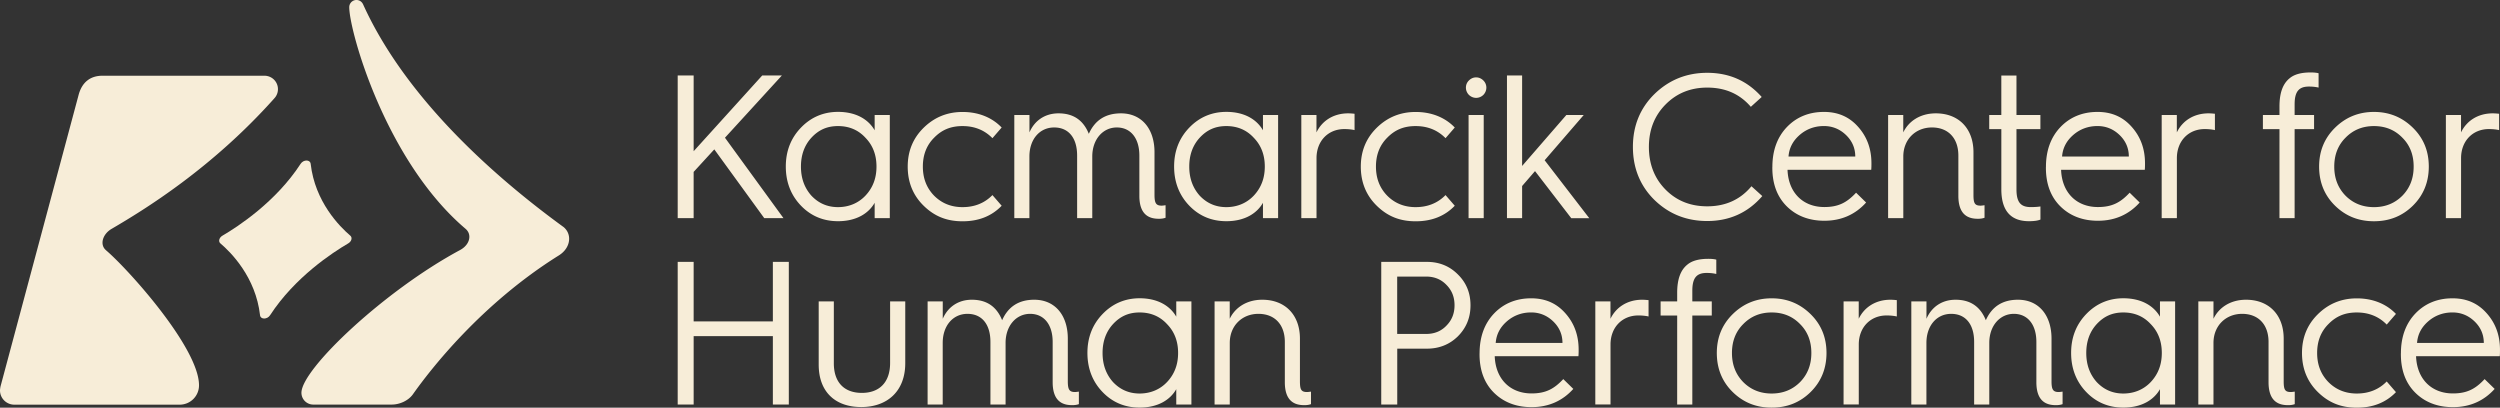 <svg id="a" xmlns="http://www.w3.org/2000/svg" viewBox="0 0 557.99 90.99"><rect x="0" y="0" width="557.99" height="90.99" fill="#333333" stroke="none"/><defs><style>.b{fill:#f7edd8;stroke-width:0}</style></defs><path class="b" d="M78.19 52.6c-2.38-2.02-7.89-7.56-8.85-16.04-.11-.98-1.61-.98-2.24 0-5.51 8.48-13.99 14.02-17.45 16.04-.74.43-.97 1.29-.46 1.72 2.38 2.02 7.89 7.56 8.85 16.04.11.98 1.61.98 2.24 0 5.51-8.48 13.99-14.02 17.45-16.04.74-.43.97-1.29.46-1.72z"/><path class="b" d="M23.64 55.83c-1.41-1.2-.78-3.55 1.27-4.75 7.48-4.37 22.37-13.53 36.24-29.04.01-.01.02-.03.03-.04a2.995 2.995 0 0 0-1.16-4.93c-.08-.03-.16-.05-.24-.07-.07-.02-.14-.04-.21-.05-.17-.03-.35-.05-.54-.05H22.89c-2.77 0-4.56 1.48-5.32 4.19L.11 86.27s-.11.61-.11.86c0 1.76 1.43 3.19 3.19 3.19H40.1c2.39 0 4.32-1.93 4.32-4.32 0-8.31-15.68-25.81-20.78-30.16v-.01zm102-5.26C111.02 39.91 90.72 22.35 81.04.97c0-.01-.01-.02-.02-.03a1.607 1.607 0 0 0-3.07.67c0 5.27 8.07 34.26 25.96 49.46 1.49 1.27.98 3.55-1.23 4.74-16.87 9.07-35.4 26.57-35.4 31.85 0 1.46 1.18 2.64 2.64 2.64H87.4c1.87 0 3.79-.92 4.76-2.3 3.95-5.58 15.27-20.18 32.57-30.99 2.77-1.73 3-4.92.89-6.46l.02.02zm25.62-1.88V16.85h3.56v16.9l15.3-16.9h4.39l-12.7 13.89 13.06 17.95h-4.29l-11.15-15.35-4.61 5.03v10.32h-3.56zm43.96-19.59v-3.43h3.38v23.02h-3.38v-3.43c-1.32 2.33-4.02 4.11-8.18 4.11-3.24 0-6.03-1.14-8.27-3.47s-3.38-5.25-3.38-8.73 1.14-6.35 3.38-8.68 5.03-3.52 8.27-3.52c4.16 0 6.85 1.78 8.18 4.11v.02zm-2.06 14.57c1.64-1.74 2.47-3.88 2.47-6.49s-.82-4.75-2.47-6.44c-1.6-1.74-3.65-2.6-6.12-2.6s-4.34.87-5.94 2.6c-1.55 1.69-2.33 3.84-2.33 6.44s.78 4.75 2.33 6.49c1.6 1.69 3.56 2.56 5.94 2.56s4.52-.87 6.12-2.56zm30.41-15.21l-2.06 2.38c-1.74-1.78-3.97-2.7-6.67-2.7s-4.66.87-6.35 2.6c-1.69 1.69-2.51 3.84-2.51 6.44s.82 4.75 2.51 6.49c1.69 1.69 3.79 2.56 6.35 2.56 2.69 0 4.93-.91 6.67-2.69l2.06 2.38c-2.24 2.33-5.16 3.47-8.73 3.47s-6.3-1.14-8.68-3.47-3.56-5.25-3.56-8.73 1.19-6.35 3.56-8.68c2.38-2.33 5.25-3.52 8.68-3.52s6.49 1.14 8.73 3.47zm2.82 20.23V25.67h3.38v3.88c1.1-2.56 3.38-4.25 6.49-4.25 3.29 0 5.53 1.51 6.76 4.57 1.37-3.06 3.75-4.57 7.17-4.57 4.61 0 7.49 3.43 7.49 8.68v9.5c0 1.83.32 2.42 1.6 2.42.23 0 .5-.05.87-.09v2.79c-.37.14-.87.23-1.46.23-1.78 0-4.39-.5-4.39-5.12v-9c0-3.84-1.92-6.26-5.03-6.26s-5.48 2.65-5.48 6.49v13.75h-3.38V34.71c0-3.88-1.87-6.26-5.12-6.26s-5.53 2.65-5.53 6.49v13.75h-3.38.01zm55.5-19.59v-3.43h3.38v23.02h-3.38v-3.43c-1.32 2.33-4.02 4.11-8.18 4.11-3.24 0-6.03-1.14-8.27-3.47s-3.38-5.25-3.38-8.73 1.14-6.35 3.38-8.68 5.03-3.52 8.27-3.52c4.16 0 6.85 1.78 8.18 4.11v.02zm-2.06 14.57c1.64-1.74 2.47-3.88 2.47-6.49s-.82-4.75-2.47-6.44c-1.6-1.74-3.65-2.6-6.12-2.6s-4.34.87-5.94 2.6c-1.55 1.69-2.33 3.84-2.33 6.44s.78 4.75 2.33 6.49c1.6 1.69 3.56 2.56 5.94 2.56s4.52-.87 6.12-2.56zm10.62 5.02V25.67h3.38v3.88c1.23-2.56 3.75-4.25 7.08-4.25.5 0 1.01.05 1.42.09v3.65c-.59-.14-1.37-.23-2.28-.23-3.61 0-6.21 2.65-6.21 6.49v13.38h-3.38l-.01.01zm34.25-20.23l-2.06 2.38c-1.74-1.78-3.97-2.7-6.67-2.7s-4.66.87-6.35 2.6c-1.69 1.69-2.51 3.84-2.51 6.44s.82 4.75 2.51 6.49c1.69 1.69 3.79 2.56 6.35 2.56 2.69 0 4.93-.91 6.67-2.69l2.06 2.38c-2.24 2.33-5.16 3.47-8.73 3.47s-6.3-1.14-8.68-3.47-3.56-5.25-3.56-8.73 1.19-6.35 3.56-8.68c2.38-2.33 5.25-3.52 8.68-3.52s6.49 1.14 8.73 3.47zm3.17-7.27c-.91-.91-.91-2.38 0-3.24.91-.91 2.28-.91 3.2 0 .91.87.91 2.33 0 3.24-.91.87-2.28.87-3.2 0zm-.09 27.5V25.67h3.38v23.02h-3.38zm8.57 0V16.85h3.38v20.19l9.87-11.37h3.88l-8.72 10.1 9.96 12.93h-4.02l-8.09-10.51-2.88 3.33v7.17h-3.38zm56.85-27.04l-2.42 2.19c-2.47-2.88-5.71-4.29-9.73-4.29-3.75 0-6.85 1.28-9.32 3.79-2.47 2.51-3.7 5.66-3.7 9.46s1.23 6.99 3.7 9.5 5.57 3.75 9.32 3.75c4.11 0 7.4-1.51 9.87-4.48l2.42 2.19c-3.2 3.7-7.31 5.57-12.29 5.57-4.61 0-8.54-1.55-11.79-4.71-3.2-3.15-4.8-7.13-4.8-11.83s1.6-8.63 4.8-11.79c3.24-3.15 7.17-4.75 11.79-4.75 4.89 0 8.95 1.78 12.15 5.39v.01zm2.39 15.62c0-3.7 1.1-6.67 3.24-8.91 2.15-2.24 4.93-3.38 8.27-3.38 3.15 0 5.66 1.1 7.63 3.33 1.96 2.19 2.97 4.89 2.97 8.13 0 .5 0 1-.05 1.46h-18.68c.18 5.07 3.43 8.31 8.22 8.31 3.15 0 5.03-1 7.08-3.2l2.24 2.19c-2.42 2.69-5.53 4.07-9.32 4.07-3.43 0-6.26-1.1-8.41-3.24-2.15-2.15-3.2-5.03-3.2-8.59v-.18l.01.01zm18.5-2.33c0-1.87-.69-3.47-2.06-4.8-1.37-1.32-3.02-2.01-4.93-2.01-2.1 0-3.93.69-5.44 2.01s-2.33 2.92-2.47 4.8h14.9zm7.33 13.75V25.67h3.38v3.88c1.23-2.56 3.84-4.25 7.26-4.25 5.16 0 8.41 3.43 8.41 8.68v9.5c0 1.87.27 2.42 1.6 2.42.23 0 .5-.05.87-.09v2.79c-.37.14-.87.23-1.46.23-1.78 0-4.38-.5-4.38-5.12v-9c0-3.84-2.24-6.26-5.89-6.26s-6.4 2.65-6.4 6.49v13.75h-3.39zm25.27-19.87h-2.7v-3.15h2.7v-8.82h3.38v8.82h5.34v3.15h-5.34v13.43c0 2.92.96 3.97 3.2 3.97.87 0 1.55-.05 2.15-.14V49c-.5.23-1.37.37-2.56.37-4.11 0-6.17-2.38-6.17-7.13V28.81v.01zm9.96 8.45c0-3.7 1.1-6.67 3.24-8.91 2.15-2.24 4.93-3.38 8.27-3.38 3.15 0 5.66 1.1 7.63 3.33 1.96 2.19 2.97 4.89 2.97 8.13 0 .5 0 1-.05 1.46h-18.68c.18 5.07 3.43 8.31 8.22 8.31 3.15 0 5.03-1 7.08-3.2l2.24 2.19c-2.42 2.69-5.53 4.07-9.32 4.07-3.43 0-6.26-1.1-8.41-3.24s-3.2-5.03-3.2-8.59v-.18l.01.01zm18.5-2.33c0-1.87-.69-3.47-2.06-4.8-1.37-1.32-3.02-2.01-4.93-2.01-2.1 0-3.93.69-5.44 2.01s-2.33 2.92-2.47 4.8h14.9zm7.33 13.75V25.67h3.38v3.88c1.23-2.56 3.75-4.25 7.08-4.25.5 0 1.01.05 1.42.09v3.65c-.59-.14-1.37-.23-2.28-.23-3.61 0-6.21 2.65-6.21 6.49v13.38h-3.38l-.01.01zm26.29 0V28.82h-3.7v-3.15h3.7v-1.92c0-2.97.73-5.03 2.24-6.26 1.01-.87 2.56-1.32 4.71-1.32.69 0 1.28.05 1.78.18v3.2c-.59-.14-1.28-.23-2.15-.23-2.24 0-3.2 1.1-3.2 3.97v2.38h4.34v3.15h-4.34v19.87h-3.38zm8.85-11.51c0-3.47 1.19-6.35 3.56-8.68 2.38-2.33 5.25-3.52 8.68-3.52s6.3 1.19 8.68 3.52 3.56 5.21 3.56 8.68-1.19 6.4-3.56 8.73-5.25 3.47-8.68 3.47-6.3-1.14-8.68-3.47-3.56-5.25-3.56-8.73zm3.38 0c0 2.6.82 4.75 2.51 6.49 1.69 1.69 3.79 2.56 6.35 2.56s4.66-.87 6.35-2.56c1.69-1.74 2.51-3.88 2.51-6.49s-.82-4.75-2.51-6.44c-1.69-1.74-3.79-2.6-6.35-2.6s-4.66.87-6.35 2.6c-1.69 1.69-2.51 3.84-2.51 6.44zm24.91 11.51V25.67h3.38v3.88c1.23-2.56 3.75-4.25 7.08-4.25.5 0 1.01.05 1.42.09v3.65c-.59-.14-1.37-.23-2.28-.23-3.61 0-6.21 2.65-6.21 6.49v13.38h-3.38l-.01.01zm-394.65 41.6V58.45h3.56v13.29h17.68V58.45h3.56v31.84h-3.56V75.03h-17.68v15.26h-3.56zm31.47-23.02h3.38v13.8c0 4.34 2.38 6.62 6.26 6.62s6.3-2.33 6.3-6.67V67.27h3.38v13.8c0 6.21-3.97 9.78-9.82 9.78s-9.5-3.43-9.5-9.46V67.27zm24.31 23.02V67.27h3.38v3.88c1.1-2.56 3.38-4.25 6.49-4.25 3.29 0 5.53 1.51 6.76 4.57 1.37-3.06 3.75-4.57 7.17-4.57 4.61 0 7.49 3.43 7.49 8.68v9.5c0 1.83.32 2.42 1.6 2.42.23 0 .5-.05.87-.09v2.79c-.37.14-.87.23-1.46.23-1.78 0-4.39-.5-4.39-5.12v-9c0-3.84-1.92-6.26-5.03-6.26s-5.48 2.65-5.48 6.49v13.75h-3.38V76.31c0-3.88-1.87-6.26-5.12-6.26s-5.53 2.65-5.53 6.49v13.75h-3.38.01zm55.5-19.59v-3.43h3.38v23.02h-3.38v-3.43c-1.32 2.33-4.02 4.11-8.18 4.11-3.24 0-6.03-1.14-8.27-3.47s-3.38-5.25-3.38-8.73 1.14-6.35 3.38-8.68 5.03-3.52 8.27-3.52c4.16 0 6.85 1.78 8.18 4.11v.02zm-2.06 14.57c1.64-1.74 2.47-3.88 2.47-6.49s-.82-4.75-2.47-6.44c-1.6-1.74-3.65-2.6-6.12-2.6s-4.34.87-5.94 2.6c-1.55 1.69-2.33 3.84-2.33 6.44s.78 4.75 2.33 6.49c1.6 1.69 3.56 2.56 5.94 2.56s4.52-.87 6.12-2.56zm10.61 5.02V67.27h3.38v3.88c1.23-2.56 3.84-4.25 7.26-4.25 5.16 0 8.41 3.43 8.41 8.68v9.5c0 1.87.27 2.42 1.6 2.42.23 0 .5-.05.87-.09v2.79c-.37.14-.87.23-1.46.23-1.78 0-4.38-.5-4.38-5.12v-9c0-3.84-2.24-6.26-5.89-6.26s-6.4 2.65-6.4 6.49v13.75h-3.39zm37.2 0V58.45h10.19c2.7 0 5.03.91 6.9 2.79 1.87 1.83 2.83 4.11 2.83 6.9s-.96 5.07-2.83 6.94c-1.87 1.83-4.2 2.74-6.9 2.74h-6.62v12.47h-3.57zm3.56-15.76h6.49c1.78 0 3.29-.59 4.48-1.83 1.23-1.23 1.83-2.74 1.83-4.57s-.59-3.33-1.83-4.57c-1.19-1.23-2.69-1.83-4.48-1.83h-6.49v12.8zm18.39 4.34c0-3.7 1.1-6.67 3.24-8.91 2.15-2.24 4.93-3.38 8.27-3.38 3.15 0 5.66 1.1 7.63 3.33 1.96 2.19 2.97 4.89 2.97 8.13 0 .5 0 1-.05 1.46h-18.68c.18 5.07 3.43 8.31 8.22 8.31 3.15 0 5.03-1 7.08-3.2l2.24 2.19c-2.42 2.69-5.53 4.07-9.32 4.07-3.43 0-6.26-1.1-8.41-3.24s-3.2-5.03-3.2-8.59v-.18l.01.01zm18.5-2.33c0-1.87-.69-3.47-2.06-4.8-1.37-1.32-3.02-2.01-4.93-2.01-2.1 0-3.93.69-5.44 2.01s-2.33 2.92-2.47 4.8h14.9zm7.33 13.75V67.27h3.38v3.88c1.23-2.56 3.75-4.25 7.08-4.25.5 0 1.01.05 1.42.09v3.65c-.59-.14-1.37-.23-2.28-.23-3.61 0-6.21 2.65-6.21 6.49v13.38h-3.38l-.01.01zm18.27 0V70.42h-3.7v-3.15h3.7v-1.92c0-2.97.73-5.03 2.24-6.26 1.01-.87 2.56-1.32 4.71-1.32.69 0 1.28.05 1.78.18v3.2c-.59-.14-1.28-.23-2.15-.23-2.24 0-3.2 1.1-3.2 3.97v2.38h4.34v3.15h-4.34v19.87h-3.38zm8.85-11.51c0-3.47 1.19-6.35 3.56-8.68 2.38-2.33 5.25-3.52 8.68-3.52s6.3 1.19 8.68 3.52 3.56 5.21 3.56 8.68-1.19 6.4-3.56 8.73-5.25 3.47-8.68 3.47-6.3-1.14-8.68-3.47-3.56-5.25-3.56-8.73zm3.38 0c0 2.6.82 4.75 2.51 6.49 1.69 1.69 3.79 2.56 6.35 2.56s4.66-.87 6.35-2.56c1.69-1.74 2.51-3.88 2.51-6.49s-.82-4.75-2.51-6.44c-1.69-1.74-3.79-2.6-6.35-2.6s-4.66.87-6.35 2.6c-1.69 1.69-2.51 3.84-2.51 6.44zm24.91 11.51V67.27h3.38v3.88c1.23-2.56 3.75-4.25 7.08-4.25.5 0 1.01.05 1.42.09v3.65c-.59-.14-1.37-.23-2.28-.23-3.61 0-6.21 2.65-6.21 6.49v13.38h-3.38l-.01.01zm15.12 0V67.27h3.38v3.88c1.1-2.56 3.38-4.25 6.49-4.25 3.29 0 5.53 1.51 6.76 4.57 1.37-3.06 3.75-4.57 7.17-4.57 4.61 0 7.49 3.43 7.49 8.68v9.5c0 1.83.32 2.42 1.6 2.42.23 0 .5-.05.87-.09v2.79c-.37.14-.87.23-1.46.23-1.78 0-4.39-.5-4.39-5.12v-9c0-3.84-1.92-6.26-5.03-6.26S444 72.7 444 76.54v13.75h-3.38V76.31c0-3.88-1.87-6.26-5.12-6.26s-5.53 2.65-5.53 6.49v13.75h-3.38.01zm55.5-19.59v-3.43h3.38v23.02h-3.38v-3.43c-1.32 2.33-4.02 4.11-8.18 4.11-3.24 0-6.03-1.14-8.27-3.47s-3.38-5.25-3.38-8.73 1.14-6.35 3.38-8.68 5.03-3.52 8.27-3.52c4.16 0 6.85 1.78 8.18 4.11v.02zm-2.06 14.57c1.64-1.74 2.47-3.88 2.47-6.49s-.82-4.75-2.47-6.44c-1.6-1.74-3.65-2.6-6.12-2.6s-4.34.87-5.94 2.6c-1.55 1.69-2.33 3.84-2.33 6.44s.78 4.75 2.33 6.49c1.6 1.69 3.56 2.56 5.94 2.56s4.52-.87 6.12-2.56zm10.62 5.02V67.27h3.38v3.88c1.23-2.56 3.84-4.25 7.26-4.25 5.16 0 8.41 3.43 8.41 8.68v9.5c0 1.87.27 2.42 1.6 2.42.23 0 .5-.05.87-.09v2.79c-.36.14-.87.23-1.46.23-1.78 0-4.39-.5-4.39-5.12v-9c0-3.84-2.24-6.26-5.89-6.26s-6.4 2.65-6.4 6.49v13.75h-3.38zm44.11-20.23l-2.06 2.38c-1.74-1.78-3.97-2.7-6.67-2.7s-4.66.87-6.35 2.6c-1.69 1.69-2.51 3.84-2.51 6.44s.82 4.75 2.51 6.49c1.69 1.69 3.79 2.56 6.35 2.56 2.69 0 4.93-.91 6.67-2.69l2.06 2.38c-2.24 2.33-5.16 3.47-8.73 3.47s-6.3-1.14-8.68-3.47-3.56-5.25-3.56-8.73 1.19-6.35 3.56-8.68c2.38-2.33 5.25-3.52 8.68-3.52s6.49 1.14 8.73 3.47zm1.11 8.81c0-3.7 1.1-6.67 3.24-8.91 2.15-2.24 4.93-3.38 8.27-3.38 3.15 0 5.66 1.1 7.63 3.33 1.96 2.19 2.97 4.89 2.97 8.13 0 .5 0 1-.05 1.46h-18.68c.18 5.07 3.43 8.31 8.22 8.31 3.15 0 5.03-1 7.08-3.2l2.24 2.19c-2.42 2.69-5.53 4.07-9.32 4.07-3.43 0-6.26-1.1-8.41-3.24s-3.2-5.03-3.2-8.59v-.18l.01.01zm18.5-2.33c0-1.87-.69-3.47-2.06-4.8-1.37-1.32-3.02-2.01-4.93-2.01-2.1 0-3.93.69-5.44 2.01s-2.33 2.92-2.47 4.8h14.9z"/></svg>